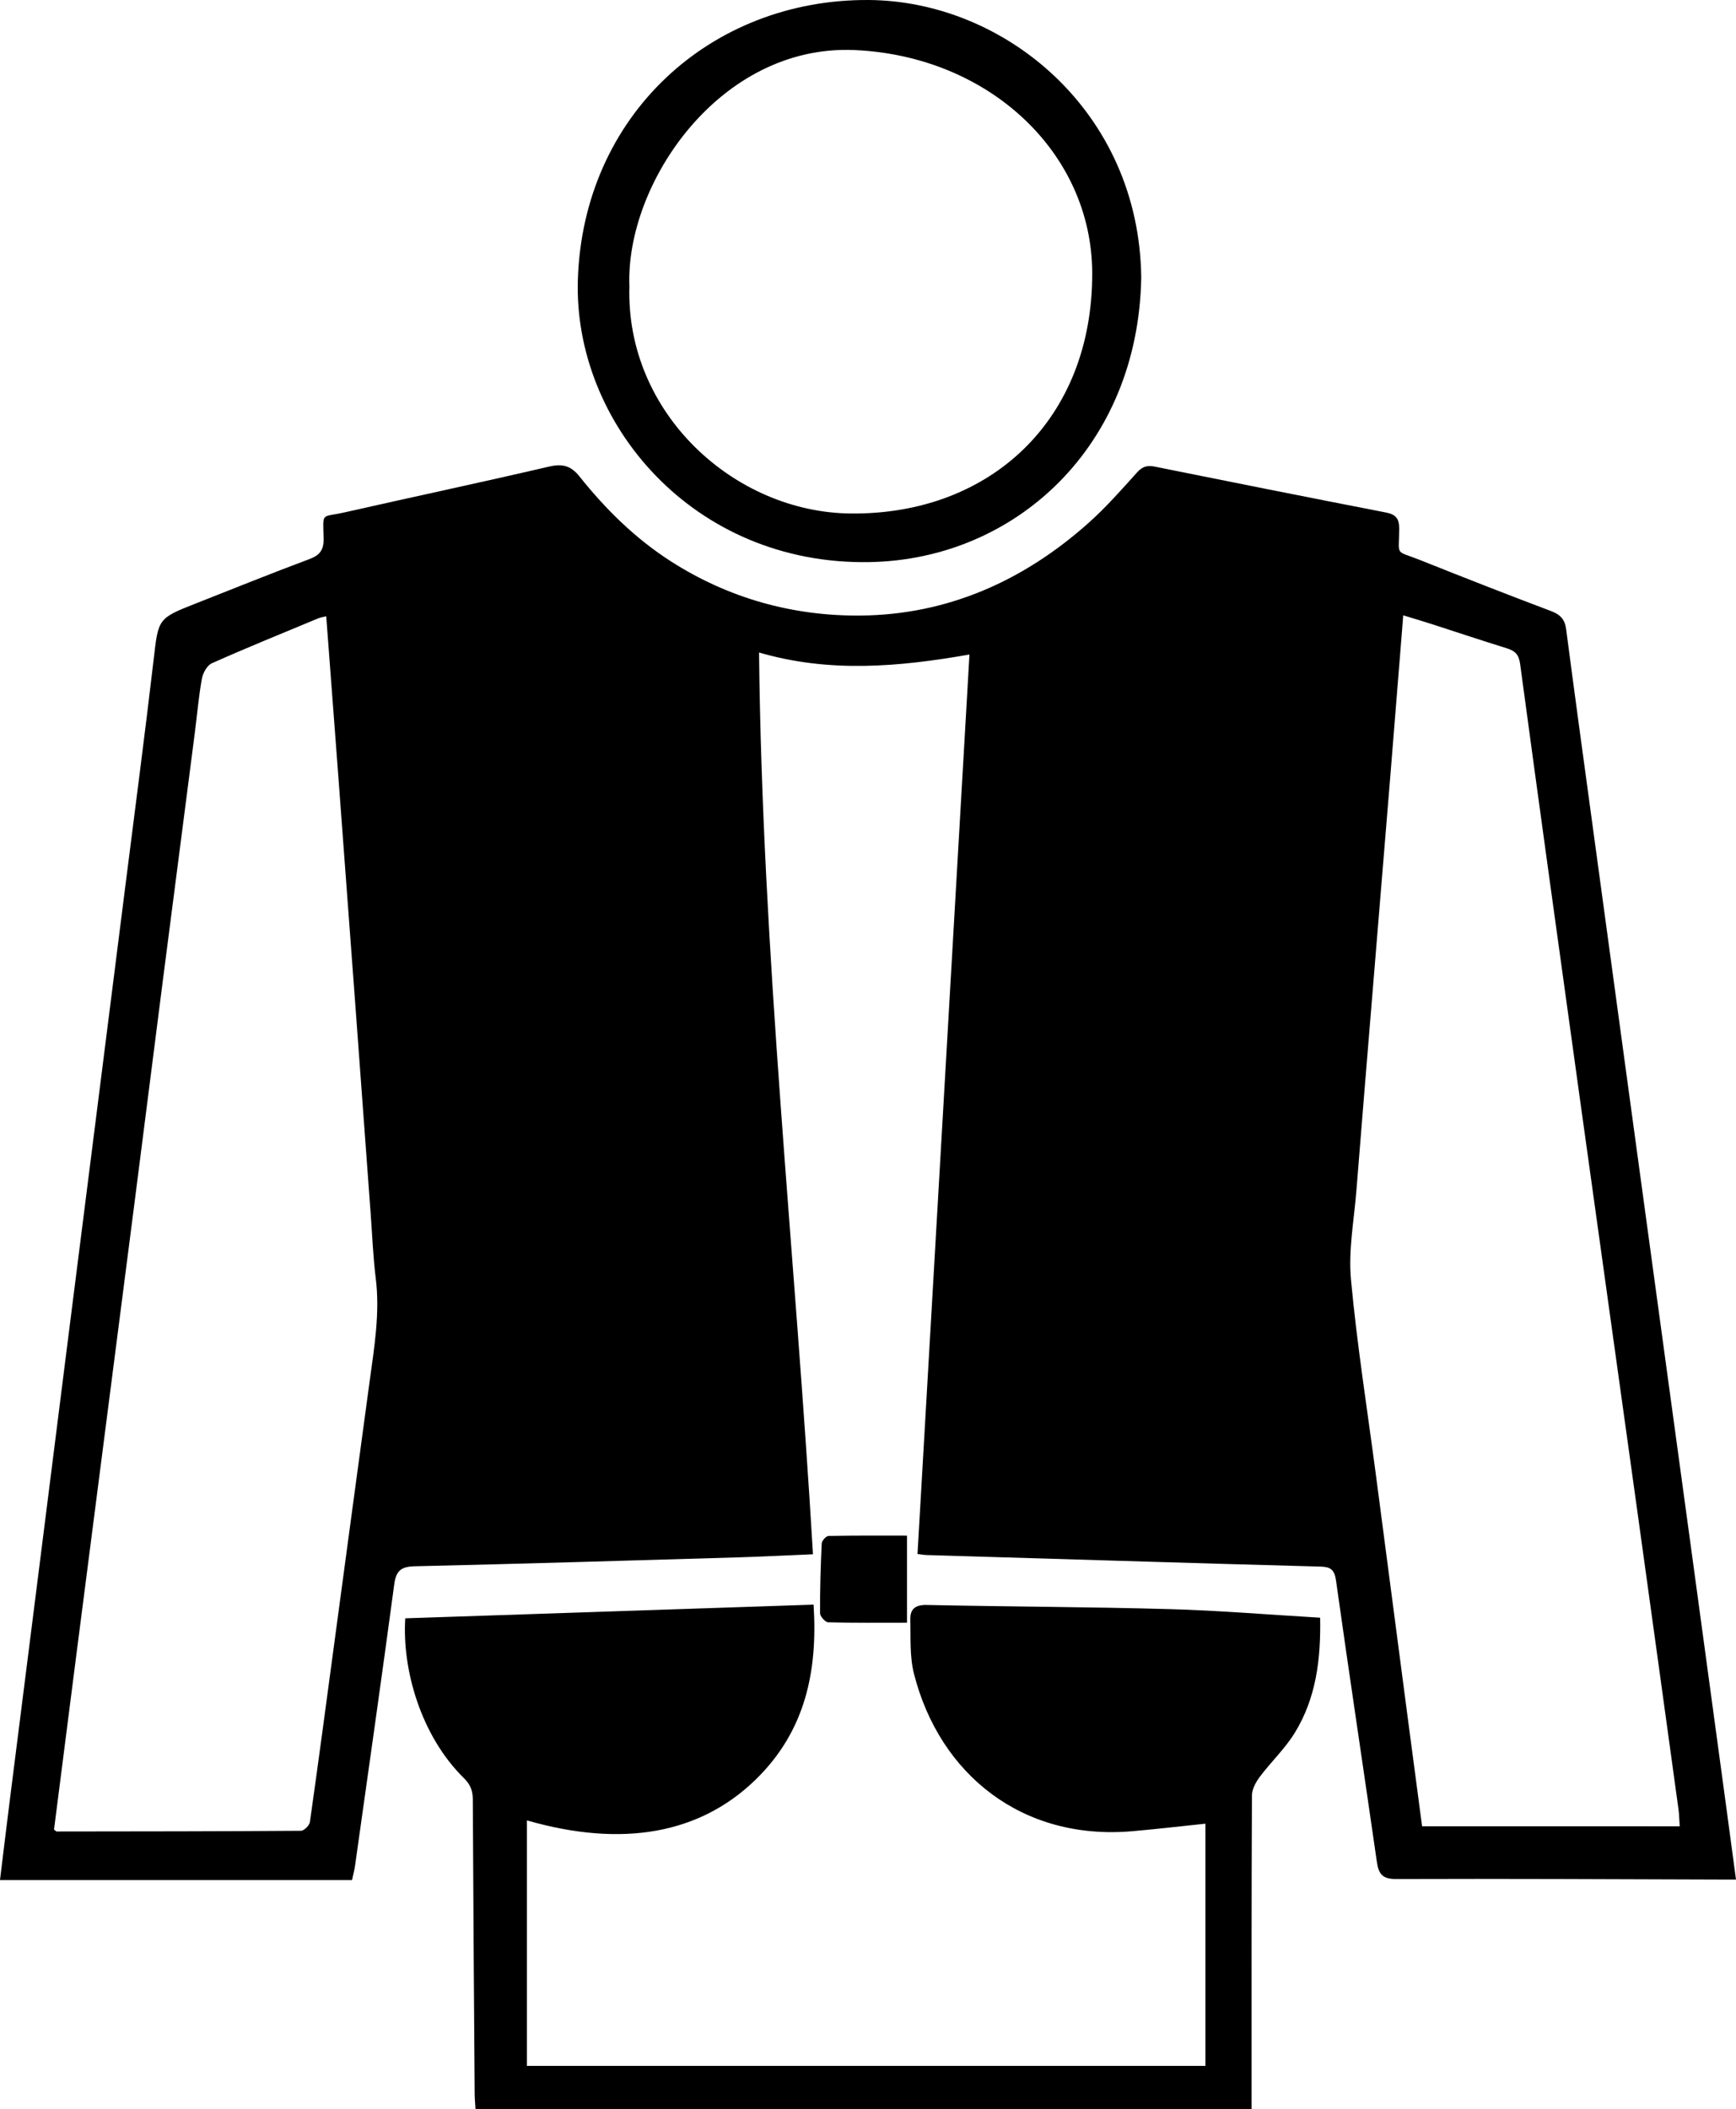 <?xml version="1.0" encoding="utf-8"?>
<!-- Generator: Adobe Illustrator 17.0.0, SVG Export Plug-In . SVG Version: 6.00 Build 0)  -->
<!DOCTYPE svg PUBLIC "-//W3C//DTD SVG 1.1//EN" "http://www.w3.org/Graphics/SVG/1.1/DTD/svg11.dtd">
<svg version="1.1" id="Layer_1" xmlns="http://www.w3.org/2000/svg" xmlns:xlink="http://www.w3.org/1999/xlink" x="0px" y="0px"
	 width="283.465px" height="344.292px" viewBox="0 0 283.465 344.292" enable-background="new 0 0 283.465 344.292"
	 xml:space="preserve">
<g>
	<path d="M281.897,295.12c-1.858-13.686-3.715-27.373-5.579-41.058c-1.875-13.759-3.759-27.516-5.637-41.275
		c-1.727-12.649-3.451-25.298-5.175-37.948c-1.865-13.685-3.731-27.37-5.591-41.056c-1.408-10.357-2.831-20.712-4.185-31.076
		c-0.211-1.613-0.954-2.395-2.465-2.965c-7.122-2.687-14.212-5.461-21.281-8.288c-4.314-1.725-3.535-0.512-3.514-5.152
		c0.008-1.694-0.578-2.338-2.179-2.65c-12.598-2.452-25.185-4.956-37.766-7.493c-1.254-0.253-2.024,0.024-2.897,0.995
		c-2.543,2.826-5.074,5.698-7.906,8.221c-10.581,9.427-22.97,14.964-37.18,15.099c-11.058,0.105-21.585-2.81-31.032-8.872
		c-5.785-3.712-10.623-8.49-14.887-13.831c-1.405-1.76-2.776-2.12-4.958-1.612c-11.118,2.587-22.286,4.958-33.419,7.479
		c-3.835,0.868-3.517-0.156-3.406,4.206c0.048,1.882-0.567,2.761-2.321,3.416c-6.222,2.323-12.381,4.815-18.562,7.248
		c-6.237,2.455-6.09,2.475-6.882,9.253c-1.446,12.385-3.08,24.747-4.641,37.119c-1.58,12.519-3.167,25.038-4.751,37.556
		c-1.575,12.444-3.154,24.888-4.727,37.333c-1.564,12.371-3.121,24.743-4.684,37.114c-1.581,12.519-3.17,25.037-4.748,37.556
		c-0.519,4.123-1.013,8.248-1.526,12.435c19.295,0,38.332,0,57.486,0c0.198-0.938,0.392-1.645,0.493-2.366
		c2.155-15.302,4.342-30.6,6.399-45.916c0.298-2.215,1.118-2.883,3.336-2.935c17.565-0.406,35.127-0.935,52.69-1.451
		c4.083-0.12,8.163-0.335,12.346-0.51c-2.899-49.124-8.284-97.864-8.806-147.19c11.54,3.37,22.862,2.34,34.358,0.329
		c-2.836,49.085-5.654,97.848-8.484,146.817c0.735,0.087,1.096,0.158,1.46,0.169c10.238,0.31,20.475,0.616,30.713,0.919
		c11.21,0.331,22.42,0.678,33.631,0.968c1.592,0.041,2.277,0.457,2.529,2.247c2.148,15.302,4.464,30.58,6.663,45.875
		c0.284,1.976,0.83,2.885,3.154,2.876c17.722-0.068,35.445,0.036,53.167,0.086c0.711,0.002,1.423,0,2.331,0
		C282.91,302.659,282.408,298.889,281.897,295.12z M60.348,225.524c-1.891,13.901-3.757,27.806-5.631,41.71
		c-1.355,10.058-2.686,20.119-4.114,30.167c-0.079,0.555-0.952,1.423-1.461,1.427c-13.301,0.098-26.603,0.101-39.905,0.115
		c-0.059,0-0.119-0.085-0.417-0.312c1.211-9.475,2.417-18.947,3.633-28.418c1.568-12.214,3.144-24.426,4.717-36.64
		c1.592-12.361,3.19-24.72,4.773-37.082c1.565-12.214,3.105-24.432,4.673-36.646c1.72-13.398,3.463-26.792,5.189-40.189
		c0.381-2.961,0.631-5.944,1.16-8.877c0.168-0.93,0.852-2.174,1.634-2.522c5.724-2.547,11.532-4.906,17.32-7.311
		c0.397-0.165,0.84-0.223,1.348-0.353c0.635,8.385,1.267,16.642,1.885,24.9c1.014,13.555,2.023,27.11,3.026,40.666
		c0.794,10.726,1.573,21.453,2.364,32.179c0.252,3.426,0.384,6.868,0.809,10.273C62.066,214.327,61.112,219.91,60.348,225.524z
		 M232.208,298.094c-0.789-5.957-1.576-11.856-2.351-17.757c-1.73-13.173-3.451-26.348-5.181-39.521
		c-1.4-10.657-3.095-21.286-4.081-31.981c-0.439-4.77,0.504-9.674,0.887-14.512c0.826-10.424,1.692-20.846,2.547-31.268
		c0.983-11.985,1.978-23.97,2.957-35.955c0.663-8.115,1.308-16.231,1.96-24.347c0.053-0.663,0.103-1.326,0.18-2.317
		c1.611,0.492,3.074,0.919,4.524,1.386c4.118,1.326,8.22,2.705,12.352,3.983c1.341,0.415,1.999,0.976,2.211,2.551
		c3.214,23.817,6.519,47.621,9.823,71.426c3.068,22.104,6.167,44.203,9.239,66.307c2.281,16.412,4.542,32.826,6.801,49.241
		c0.111,0.808,0.121,1.631,0.2,2.765C260.155,298.094,246.28,298.094,232.208,298.094z"/>
	<path d="M190.988,262.648c-13.224-0.369-26.458-0.4-39.685-0.678c-1.86-0.039-2.695,0.687-2.656,2.337
		c0.072,2.975-0.129,6.063,0.593,8.898c4.182,16.421,17.667,27.257,35.645,25.694c3.979-0.346,7.948-0.815,11.945-1.23
		c0,13.155,0,26.362,0,39.535c-37.004,0-73.891,0-110.797,0c0-13.534,0-26.768,0-40.073c15.698,4.515,28.318,2.157,37.378-6.678
		c8.1-7.899,10.13-17.668,9.436-28.536c-22.433,0.751-44.576,1.492-66.673,2.232c-0.53,8.341,2.532,19.178,9.592,26.103
		c1.081,1.061,1.433,2.07,1.439,3.498c0.07,15.999,0.188,31.998,0.302,47.997c0.006,0.856,0.094,1.712,0.142,2.544
		c42.354,0,84.411,0,126.721,0c0-1.03,0-1.908,0-2.786c0-16.149-0.024-32.298,0.056-48.447c0.005-1.026,0.639-2.182,1.289-3.046
		c1.83-2.437,4.103-4.579,5.691-7.152c3.515-5.695,4.283-12.088,4.155-18.811C207.232,263.559,199.116,262.875,190.988,262.648z"/>
	<path d="M142.003,91.749c23.784-0.434,43.84-18.837,44.345-46.395c-0.279-27.175-22.331-45.216-44.521-45.353
		c-25.812-0.159-46.634,18.857-47.472,45.676C93.626,68.975,113.135,92.276,142.003,91.749z M139.567,8.173
		c21.925,0.978,38.714,16.752,38.776,36.362c0.077,23.931-16.574,39.488-39.405,39.283c-19.004-0.171-36.781-16.345-36.166-37.062
		C102.103,29.998,117.507,7.189,139.567,8.173z"/>
	<path d="M148.103,264.865c0-5.056,0-9.495,0-14.217c-4.361,0-8.589-0.034-12.814,0.055c-0.396,0.008-1.091,0.776-1.112,1.216
		c-0.181,3.796-0.292,7.599-0.271,11.399c0.003,0.518,0.841,1.466,1.313,1.479C139.45,264.914,143.685,264.865,148.103,264.865z"/>
</g>
</svg>
